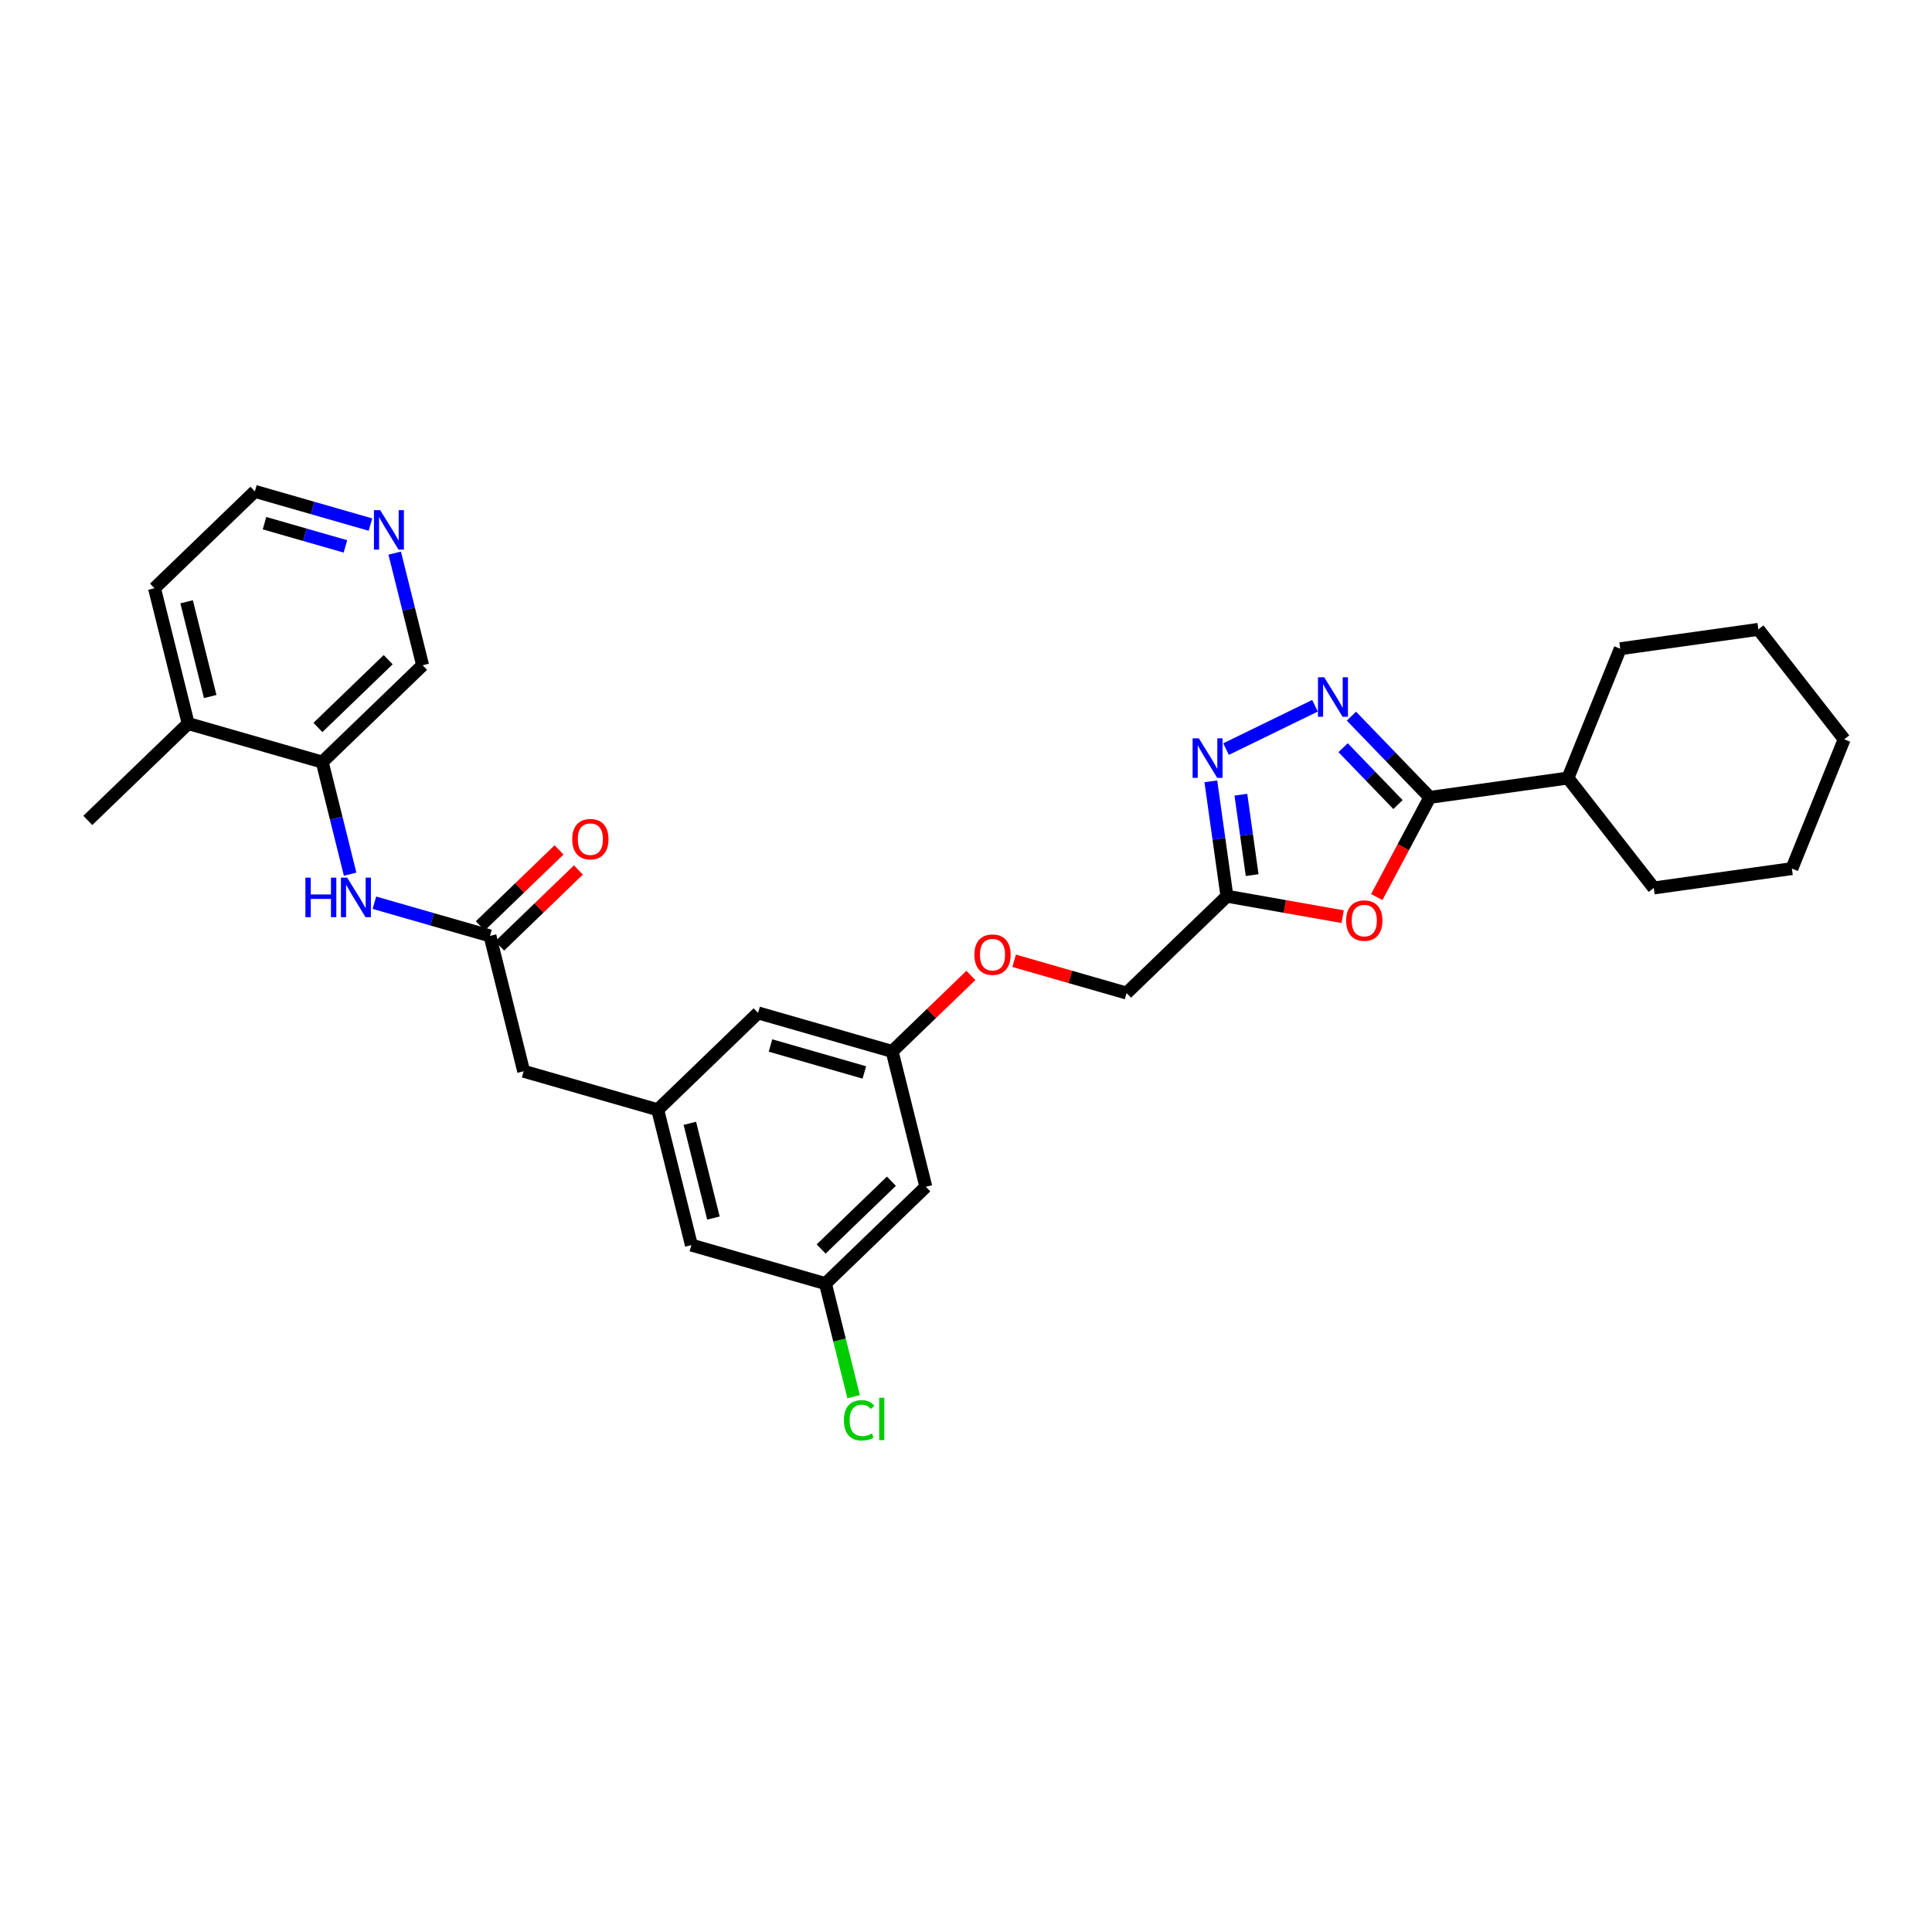 <?xml version='1.0' encoding='iso-8859-1'?>
<svg version='1.1' baseProfile='full'
              xmlns='http://www.w3.org/2000/svg'
                      xmlns:rdkit='http://www.rdkit.org/xml'
                      xmlns:xlink='http://www.w3.org/1999/xlink'
                  xml:space='preserve'
width='300px' height='300px' viewBox='0 0 300 300'>
<!-- END OF HEADER -->
<rect style='opacity:1.0;fill:#FFFFFF;stroke:none' width='300' height='300' x='0' y='0'> </rect>
<rect style='opacity:1.0;fill:#FFFFFF;stroke:none' width='300' height='300' x='0' y='0'> </rect>
<path class='bond-0 atom-0 atom-1' d='M 13.636,127.394 L 29.221,112.356' style='fill:none;fill-rule:evenodd;stroke:#000000;stroke-width:2.0px;stroke-linecap:butt;stroke-linejoin:miter;stroke-opacity:1' />
<path class='bond-1 atom-1 atom-2' d='M 29.221,112.356 L 23.991,91.34' style='fill:none;fill-rule:evenodd;stroke:#000000;stroke-width:2.0px;stroke-linecap:butt;stroke-linejoin:miter;stroke-opacity:1' />
<path class='bond-1 atom-1 atom-2' d='M 32.64,108.157 L 28.979,93.446' style='fill:none;fill-rule:evenodd;stroke:#000000;stroke-width:2.0px;stroke-linecap:butt;stroke-linejoin:miter;stroke-opacity:1' />
<path class='bond-30 atom-6 atom-1' d='M 50.037,118.334 L 29.221,112.356' style='fill:none;fill-rule:evenodd;stroke:#000000;stroke-width:2.0px;stroke-linecap:butt;stroke-linejoin:miter;stroke-opacity:1' />
<path class='bond-2 atom-2 atom-3' d='M 23.991,91.34 L 39.576,76.302' style='fill:none;fill-rule:evenodd;stroke:#000000;stroke-width:2.0px;stroke-linecap:butt;stroke-linejoin:miter;stroke-opacity:1' />
<path class='bond-3 atom-3 atom-4' d='M 39.576,76.302 L 48.55,78.879' style='fill:none;fill-rule:evenodd;stroke:#000000;stroke-width:2.0px;stroke-linecap:butt;stroke-linejoin:miter;stroke-opacity:1' />
<path class='bond-3 atom-3 atom-4' d='M 48.55,78.879 L 57.525,81.456' style='fill:none;fill-rule:evenodd;stroke:#0000FF;stroke-width:2.0px;stroke-linecap:butt;stroke-linejoin:miter;stroke-opacity:1' />
<path class='bond-3 atom-3 atom-4' d='M 41.073,81.238 L 47.355,83.042' style='fill:none;fill-rule:evenodd;stroke:#000000;stroke-width:2.0px;stroke-linecap:butt;stroke-linejoin:miter;stroke-opacity:1' />
<path class='bond-3 atom-3 atom-4' d='M 47.355,83.042 L 53.637,84.846' style='fill:none;fill-rule:evenodd;stroke:#0000FF;stroke-width:2.0px;stroke-linecap:butt;stroke-linejoin:miter;stroke-opacity:1' />
<path class='bond-4 atom-4 atom-5' d='M 61.29,85.888 L 63.456,94.592' style='fill:none;fill-rule:evenodd;stroke:#0000FF;stroke-width:2.0px;stroke-linecap:butt;stroke-linejoin:miter;stroke-opacity:1' />
<path class='bond-4 atom-4 atom-5' d='M 63.456,94.592 L 65.623,103.296' style='fill:none;fill-rule:evenodd;stroke:#000000;stroke-width:2.0px;stroke-linecap:butt;stroke-linejoin:miter;stroke-opacity:1' />
<path class='bond-5 atom-5 atom-6' d='M 65.623,103.296 L 50.037,118.334' style='fill:none;fill-rule:evenodd;stroke:#000000;stroke-width:2.0px;stroke-linecap:butt;stroke-linejoin:miter;stroke-opacity:1' />
<path class='bond-5 atom-5 atom-6' d='M 60.277,102.434 L 49.368,112.961' style='fill:none;fill-rule:evenodd;stroke:#000000;stroke-width:2.0px;stroke-linecap:butt;stroke-linejoin:miter;stroke-opacity:1' />
<path class='bond-6 atom-6 atom-7' d='M 50.037,118.334 L 52.204,127.038' style='fill:none;fill-rule:evenodd;stroke:#000000;stroke-width:2.0px;stroke-linecap:butt;stroke-linejoin:miter;stroke-opacity:1' />
<path class='bond-6 atom-6 atom-7' d='M 52.204,127.038 L 54.37,135.742' style='fill:none;fill-rule:evenodd;stroke:#0000FF;stroke-width:2.0px;stroke-linecap:butt;stroke-linejoin:miter;stroke-opacity:1' />
<path class='bond-7 atom-7 atom-8' d='M 58.136,140.174 L 67.11,142.751' style='fill:none;fill-rule:evenodd;stroke:#0000FF;stroke-width:2.0px;stroke-linecap:butt;stroke-linejoin:miter;stroke-opacity:1' />
<path class='bond-7 atom-7 atom-8' d='M 67.11,142.751 L 76.084,145.328' style='fill:none;fill-rule:evenodd;stroke:#000000;stroke-width:2.0px;stroke-linecap:butt;stroke-linejoin:miter;stroke-opacity:1' />
<path class='bond-8 atom-8 atom-9' d='M 77.588,146.887 L 83.702,140.987' style='fill:none;fill-rule:evenodd;stroke:#000000;stroke-width:2.0px;stroke-linecap:butt;stroke-linejoin:miter;stroke-opacity:1' />
<path class='bond-8 atom-8 atom-9' d='M 83.702,140.987 L 89.816,135.088' style='fill:none;fill-rule:evenodd;stroke:#FF0000;stroke-width:2.0px;stroke-linecap:butt;stroke-linejoin:miter;stroke-opacity:1' />
<path class='bond-8 atom-8 atom-9' d='M 74.58,143.77 L 80.694,137.87' style='fill:none;fill-rule:evenodd;stroke:#000000;stroke-width:2.0px;stroke-linecap:butt;stroke-linejoin:miter;stroke-opacity:1' />
<path class='bond-8 atom-8 atom-9' d='M 80.694,137.87 L 86.809,131.971' style='fill:none;fill-rule:evenodd;stroke:#FF0000;stroke-width:2.0px;stroke-linecap:butt;stroke-linejoin:miter;stroke-opacity:1' />
<path class='bond-9 atom-8 atom-10' d='M 76.084,145.328 L 81.315,166.344' style='fill:none;fill-rule:evenodd;stroke:#000000;stroke-width:2.0px;stroke-linecap:butt;stroke-linejoin:miter;stroke-opacity:1' />
<path class='bond-10 atom-10 atom-11' d='M 81.315,166.344 L 102.131,172.322' style='fill:none;fill-rule:evenodd;stroke:#000000;stroke-width:2.0px;stroke-linecap:butt;stroke-linejoin:miter;stroke-opacity:1' />
<path class='bond-11 atom-11 atom-12' d='M 102.131,172.322 L 107.361,193.339' style='fill:none;fill-rule:evenodd;stroke:#000000;stroke-width:2.0px;stroke-linecap:butt;stroke-linejoin:miter;stroke-opacity:1' />
<path class='bond-11 atom-11 atom-12' d='M 107.119,174.429 L 110.78,189.14' style='fill:none;fill-rule:evenodd;stroke:#000000;stroke-width:2.0px;stroke-linecap:butt;stroke-linejoin:miter;stroke-opacity:1' />
<path class='bond-31 atom-30 atom-11' d='M 117.716,157.284 L 102.131,172.322' style='fill:none;fill-rule:evenodd;stroke:#000000;stroke-width:2.0px;stroke-linecap:butt;stroke-linejoin:miter;stroke-opacity:1' />
<path class='bond-12 atom-12 atom-13' d='M 107.361,193.339 L 128.177,199.317' style='fill:none;fill-rule:evenodd;stroke:#000000;stroke-width:2.0px;stroke-linecap:butt;stroke-linejoin:miter;stroke-opacity:1' />
<path class='bond-13 atom-13 atom-14' d='M 128.177,199.317 L 130.363,208.097' style='fill:none;fill-rule:evenodd;stroke:#000000;stroke-width:2.0px;stroke-linecap:butt;stroke-linejoin:miter;stroke-opacity:1' />
<path class='bond-13 atom-13 atom-14' d='M 130.363,208.097 L 132.548,216.876' style='fill:none;fill-rule:evenodd;stroke:#00CC00;stroke-width:2.0px;stroke-linecap:butt;stroke-linejoin:miter;stroke-opacity:1' />
<path class='bond-14 atom-13 atom-15' d='M 128.177,199.317 L 143.763,184.279' style='fill:none;fill-rule:evenodd;stroke:#000000;stroke-width:2.0px;stroke-linecap:butt;stroke-linejoin:miter;stroke-opacity:1' />
<path class='bond-14 atom-13 atom-15' d='M 127.508,193.944 L 138.417,183.417' style='fill:none;fill-rule:evenodd;stroke:#000000;stroke-width:2.0px;stroke-linecap:butt;stroke-linejoin:miter;stroke-opacity:1' />
<path class='bond-15 atom-15 atom-16' d='M 143.763,184.279 L 138.532,163.263' style='fill:none;fill-rule:evenodd;stroke:#000000;stroke-width:2.0px;stroke-linecap:butt;stroke-linejoin:miter;stroke-opacity:1' />
<path class='bond-16 atom-16 atom-17' d='M 138.532,163.263 L 144.646,157.363' style='fill:none;fill-rule:evenodd;stroke:#000000;stroke-width:2.0px;stroke-linecap:butt;stroke-linejoin:miter;stroke-opacity:1' />
<path class='bond-16 atom-16 atom-17' d='M 144.646,157.363 L 150.76,151.464' style='fill:none;fill-rule:evenodd;stroke:#FF0000;stroke-width:2.0px;stroke-linecap:butt;stroke-linejoin:miter;stroke-opacity:1' />
<path class='bond-29 atom-16 atom-30' d='M 138.532,163.263 L 117.716,157.284' style='fill:none;fill-rule:evenodd;stroke:#000000;stroke-width:2.0px;stroke-linecap:butt;stroke-linejoin:miter;stroke-opacity:1' />
<path class='bond-29 atom-16 atom-30' d='M 134.214,166.529 L 119.643,162.344' style='fill:none;fill-rule:evenodd;stroke:#000000;stroke-width:2.0px;stroke-linecap:butt;stroke-linejoin:miter;stroke-opacity:1' />
<path class='bond-17 atom-17 atom-18' d='M 157.474,149.189 L 166.203,151.696' style='fill:none;fill-rule:evenodd;stroke:#FF0000;stroke-width:2.0px;stroke-linecap:butt;stroke-linejoin:miter;stroke-opacity:1' />
<path class='bond-17 atom-17 atom-18' d='M 166.203,151.696 L 174.933,154.203' style='fill:none;fill-rule:evenodd;stroke:#000000;stroke-width:2.0px;stroke-linecap:butt;stroke-linejoin:miter;stroke-opacity:1' />
<path class='bond-18 atom-18 atom-19' d='M 174.933,154.203 L 190.518,139.165' style='fill:none;fill-rule:evenodd;stroke:#000000;stroke-width:2.0px;stroke-linecap:butt;stroke-linejoin:miter;stroke-opacity:1' />
<path class='bond-19 atom-19 atom-20' d='M 190.518,139.165 L 189.268,130.245' style='fill:none;fill-rule:evenodd;stroke:#000000;stroke-width:2.0px;stroke-linecap:butt;stroke-linejoin:miter;stroke-opacity:1' />
<path class='bond-19 atom-19 atom-20' d='M 189.268,130.245 L 188.018,121.325' style='fill:none;fill-rule:evenodd;stroke:#0000FF;stroke-width:2.0px;stroke-linecap:butt;stroke-linejoin:miter;stroke-opacity:1' />
<path class='bond-19 atom-19 atom-20' d='M 194.433,135.888 L 193.558,129.644' style='fill:none;fill-rule:evenodd;stroke:#000000;stroke-width:2.0px;stroke-linecap:butt;stroke-linejoin:miter;stroke-opacity:1' />
<path class='bond-19 atom-19 atom-20' d='M 193.558,129.644 L 192.683,123.4' style='fill:none;fill-rule:evenodd;stroke:#0000FF;stroke-width:2.0px;stroke-linecap:butt;stroke-linejoin:miter;stroke-opacity:1' />
<path class='bond-32 atom-29 atom-19' d='M 208.488,142.341 L 199.503,140.753' style='fill:none;fill-rule:evenodd;stroke:#FF0000;stroke-width:2.0px;stroke-linecap:butt;stroke-linejoin:miter;stroke-opacity:1' />
<path class='bond-32 atom-29 atom-19' d='M 199.503,140.753 L 190.518,139.165' style='fill:none;fill-rule:evenodd;stroke:#000000;stroke-width:2.0px;stroke-linecap:butt;stroke-linejoin:miter;stroke-opacity:1' />
<path class='bond-20 atom-20 atom-21' d='M 190.38,116.32 L 204.194,109.589' style='fill:none;fill-rule:evenodd;stroke:#0000FF;stroke-width:2.0px;stroke-linecap:butt;stroke-linejoin:miter;stroke-opacity:1' />
<path class='bond-21 atom-21 atom-22' d='M 209.85,111.203 L 215.935,117.509' style='fill:none;fill-rule:evenodd;stroke:#0000FF;stroke-width:2.0px;stroke-linecap:butt;stroke-linejoin:miter;stroke-opacity:1' />
<path class='bond-21 atom-21 atom-22' d='M 215.935,117.509 L 222.02,123.816' style='fill:none;fill-rule:evenodd;stroke:#000000;stroke-width:2.0px;stroke-linecap:butt;stroke-linejoin:miter;stroke-opacity:1' />
<path class='bond-21 atom-21 atom-22' d='M 208.558,116.102 L 212.818,120.517' style='fill:none;fill-rule:evenodd;stroke:#0000FF;stroke-width:2.0px;stroke-linecap:butt;stroke-linejoin:miter;stroke-opacity:1' />
<path class='bond-21 atom-21 atom-22' d='M 212.818,120.517 L 217.078,124.932' style='fill:none;fill-rule:evenodd;stroke:#000000;stroke-width:2.0px;stroke-linecap:butt;stroke-linejoin:miter;stroke-opacity:1' />
<path class='bond-22 atom-22 atom-23' d='M 222.02,123.816 L 243.468,120.811' style='fill:none;fill-rule:evenodd;stroke:#000000;stroke-width:2.0px;stroke-linecap:butt;stroke-linejoin:miter;stroke-opacity:1' />
<path class='bond-28 atom-22 atom-29' d='M 222.02,123.816 L 217.902,131.554' style='fill:none;fill-rule:evenodd;stroke:#000000;stroke-width:2.0px;stroke-linecap:butt;stroke-linejoin:miter;stroke-opacity:1' />
<path class='bond-28 atom-22 atom-29' d='M 217.902,131.554 L 213.784,139.291' style='fill:none;fill-rule:evenodd;stroke:#FF0000;stroke-width:2.0px;stroke-linecap:butt;stroke-linejoin:miter;stroke-opacity:1' />
<path class='bond-23 atom-23 atom-24' d='M 243.468,120.811 L 256.795,137.882' style='fill:none;fill-rule:evenodd;stroke:#000000;stroke-width:2.0px;stroke-linecap:butt;stroke-linejoin:miter;stroke-opacity:1' />
<path class='bond-33 atom-28 atom-23' d='M 251.589,100.734 L 243.468,120.811' style='fill:none;fill-rule:evenodd;stroke:#000000;stroke-width:2.0px;stroke-linecap:butt;stroke-linejoin:miter;stroke-opacity:1' />
<path class='bond-24 atom-24 atom-25' d='M 256.795,137.882 L 278.242,134.877' style='fill:none;fill-rule:evenodd;stroke:#000000;stroke-width:2.0px;stroke-linecap:butt;stroke-linejoin:miter;stroke-opacity:1' />
<path class='bond-25 atom-25 atom-26' d='M 278.242,134.877 L 286.364,114.8' style='fill:none;fill-rule:evenodd;stroke:#000000;stroke-width:2.0px;stroke-linecap:butt;stroke-linejoin:miter;stroke-opacity:1' />
<path class='bond-26 atom-26 atom-27' d='M 286.364,114.8 L 273.037,97.728' style='fill:none;fill-rule:evenodd;stroke:#000000;stroke-width:2.0px;stroke-linecap:butt;stroke-linejoin:miter;stroke-opacity:1' />
<path class='bond-27 atom-27 atom-28' d='M 273.037,97.728 L 251.589,100.734' style='fill:none;fill-rule:evenodd;stroke:#000000;stroke-width:2.0px;stroke-linecap:butt;stroke-linejoin:miter;stroke-opacity:1' />
<path  class='atom-4' d='M 59.036 79.213
L 61.046 82.462
Q 61.245 82.782, 61.566 83.362
Q 61.886 83.943, 61.904 83.978
L 61.904 79.213
L 62.718 79.213
L 62.718 85.346
L 61.878 85.346
L 59.721 81.794
Q 59.469 81.379, 59.201 80.902
Q 58.941 80.426, 58.863 80.278
L 58.863 85.346
L 58.066 85.346
L 58.066 79.213
L 59.036 79.213
' fill='#0000FF'/>
<path  class='atom-7' d='M 47.424 136.283
L 48.255 136.283
L 48.255 138.891
L 51.392 138.891
L 51.392 136.283
L 52.223 136.283
L 52.223 142.417
L 51.392 142.417
L 51.392 139.584
L 48.255 139.584
L 48.255 142.417
L 47.424 142.417
L 47.424 136.283
' fill='#0000FF'/>
<path  class='atom-7' d='M 53.912 136.283
L 55.922 139.532
Q 56.121 139.852, 56.442 140.433
Q 56.763 141.013, 56.78 141.048
L 56.78 136.283
L 57.594 136.283
L 57.594 142.417
L 56.754 142.417
L 54.597 138.865
Q 54.346 138.449, 54.077 137.973
Q 53.817 137.496, 53.739 137.349
L 53.739 142.417
L 52.942 142.417
L 52.942 136.283
L 53.912 136.283
' fill='#0000FF'/>
<path  class='atom-9' d='M 88.854 130.307
Q 88.854 128.835, 89.582 128.012
Q 90.309 127.189, 91.669 127.189
Q 93.029 127.189, 93.757 128.012
Q 94.485 128.835, 94.485 130.307
Q 94.485 131.797, 93.748 132.646
Q 93.012 133.487, 91.669 133.487
Q 90.318 133.487, 89.582 132.646
Q 88.854 131.806, 88.854 130.307
M 91.669 132.794
Q 92.605 132.794, 93.107 132.17
Q 93.618 131.538, 93.618 130.307
Q 93.618 129.103, 93.107 128.497
Q 92.605 127.882, 91.669 127.882
Q 90.734 127.882, 90.223 128.488
Q 89.72 129.095, 89.72 130.307
Q 89.72 131.546, 90.223 132.17
Q 90.734 132.794, 91.669 132.794
' fill='#FF0000'/>
<path  class='atom-14' d='M 131.043 220.545
Q 131.043 219.021, 131.754 218.224
Q 132.473 217.418, 133.833 217.418
Q 135.097 217.418, 135.773 218.31
L 135.201 218.778
Q 134.708 218.128, 133.833 218.128
Q 132.906 218.128, 132.412 218.752
Q 131.927 219.367, 131.927 220.545
Q 131.927 221.758, 132.429 222.382
Q 132.94 223.005, 133.928 223.005
Q 134.604 223.005, 135.392 222.598
L 135.635 223.248
Q 135.314 223.456, 134.829 223.577
Q 134.344 223.699, 133.807 223.699
Q 132.473 223.699, 131.754 222.884
Q 131.043 222.07, 131.043 220.545
' fill='#00CC00'/>
<path  class='atom-14' d='M 136.518 217.045
L 137.315 217.045
L 137.315 223.621
L 136.518 223.621
L 136.518 217.045
' fill='#00CC00'/>
<path  class='atom-17' d='M 151.302 148.242
Q 151.302 146.769, 152.029 145.946
Q 152.757 145.123, 154.117 145.123
Q 155.477 145.123, 156.205 145.946
Q 156.932 146.769, 156.932 148.242
Q 156.932 149.732, 156.196 150.581
Q 155.46 151.421, 154.117 151.421
Q 152.766 151.421, 152.029 150.581
Q 151.302 149.741, 151.302 148.242
M 154.117 150.728
Q 155.053 150.728, 155.555 150.104
Q 156.066 149.472, 156.066 148.242
Q 156.066 147.038, 155.555 146.431
Q 155.053 145.816, 154.117 145.816
Q 153.181 145.816, 152.67 146.423
Q 152.168 147.029, 152.168 148.242
Q 152.168 149.481, 152.67 150.104
Q 153.181 150.728, 154.117 150.728
' fill='#FF0000'/>
<path  class='atom-20' d='M 186.157 114.65
L 188.167 117.899
Q 188.366 118.219, 188.687 118.8
Q 189.007 119.38, 189.024 119.415
L 189.024 114.65
L 189.839 114.65
L 189.839 120.783
L 188.998 120.783
L 186.841 117.232
Q 186.59 116.816, 186.322 116.339
Q 186.062 115.863, 185.984 115.716
L 185.984 120.783
L 185.187 120.783
L 185.187 114.65
L 186.157 114.65
' fill='#0000FF'/>
<path  class='atom-21' d='M 205.626 105.164
L 207.636 108.413
Q 207.835 108.733, 208.156 109.314
Q 208.477 109.894, 208.494 109.929
L 208.494 105.164
L 209.308 105.164
L 209.308 111.298
L 208.468 111.298
L 206.311 107.746
Q 206.06 107.33, 205.791 106.853
Q 205.531 106.377, 205.453 106.23
L 205.453 111.298
L 204.656 111.298
L 204.656 105.164
L 205.626 105.164
' fill='#0000FF'/>
<path  class='atom-29' d='M 209.029 142.951
Q 209.029 141.479, 209.757 140.656
Q 210.485 139.833, 211.845 139.833
Q 213.205 139.833, 213.933 140.656
Q 214.66 141.479, 214.66 142.951
Q 214.66 144.442, 213.924 145.29
Q 213.188 146.131, 211.845 146.131
Q 210.493 146.131, 209.757 145.29
Q 209.029 144.45, 209.029 142.951
M 211.845 145.438
Q 212.78 145.438, 213.283 144.814
Q 213.794 144.182, 213.794 142.951
Q 213.794 141.747, 213.283 141.141
Q 212.78 140.526, 211.845 140.526
Q 210.909 140.526, 210.398 141.132
Q 209.896 141.739, 209.896 142.951
Q 209.896 144.19, 210.398 144.814
Q 210.909 145.438, 211.845 145.438
' fill='#FF0000'/>
</svg>
